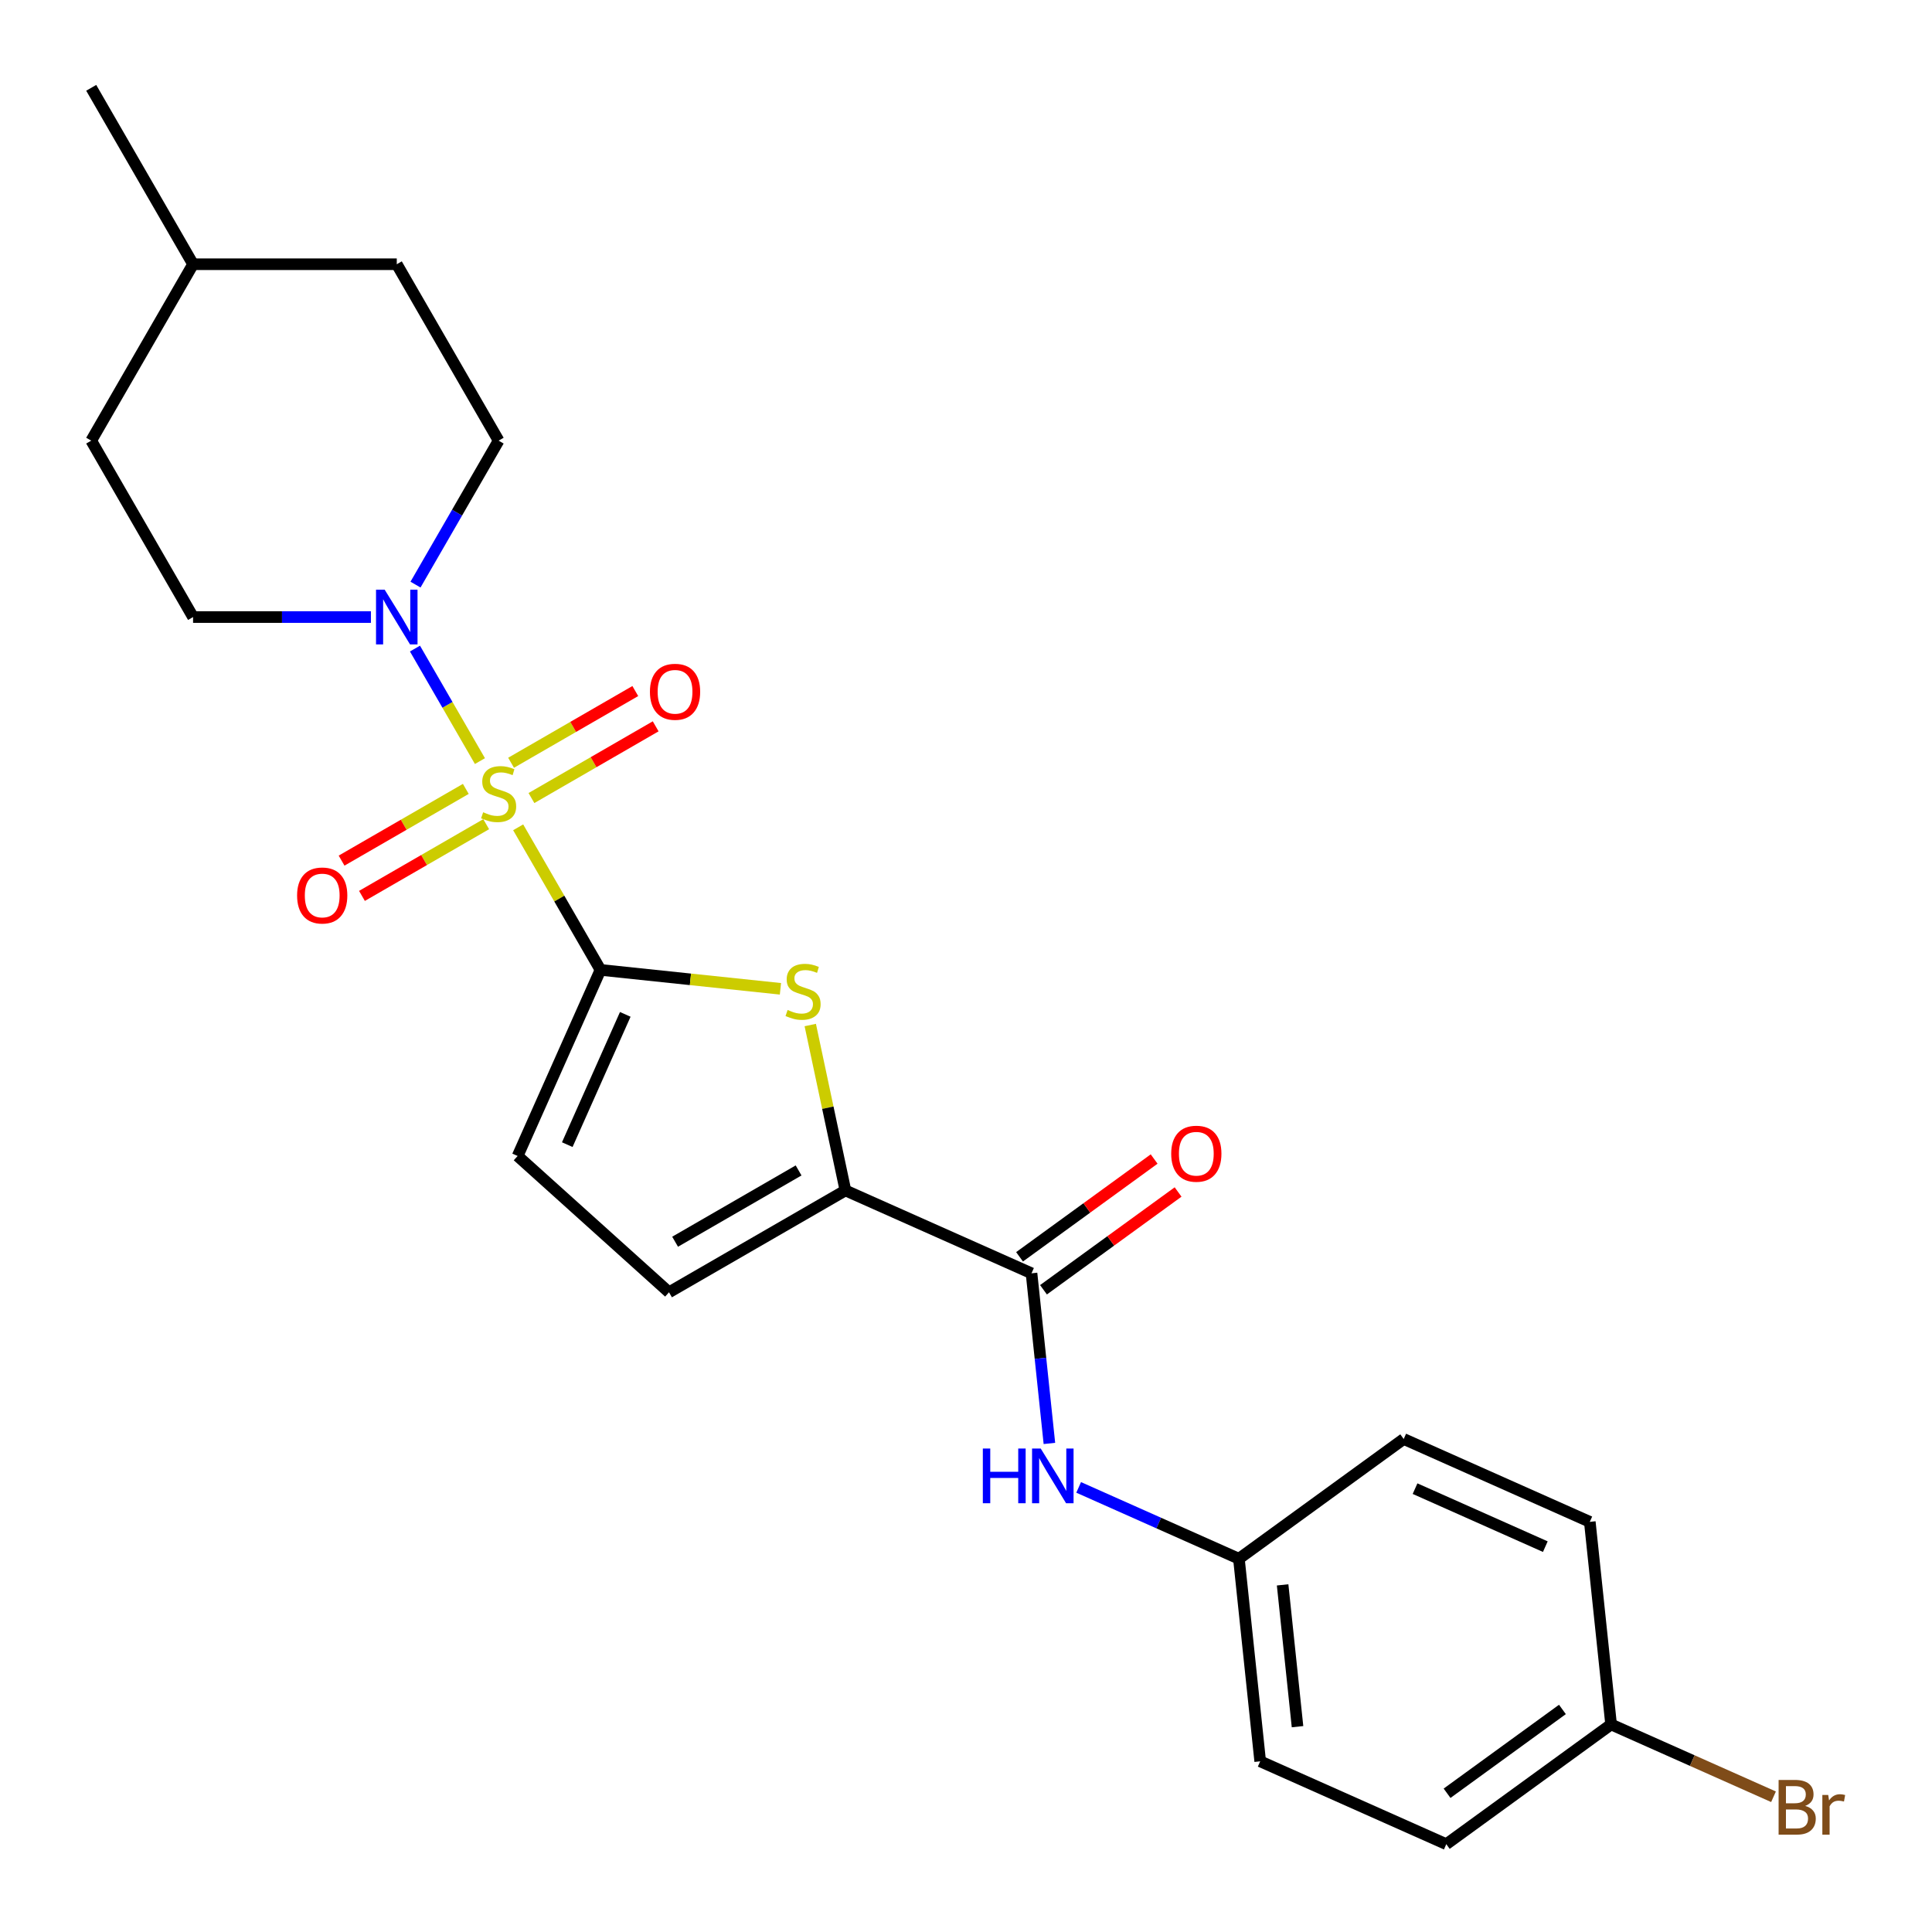 <?xml version='1.0' encoding='iso-8859-1'?>
<svg version='1.1' baseProfile='full'
              xmlns='http://www.w3.org/2000/svg'
                      xmlns:rdkit='http://www.rdkit.org/xml'
                      xmlns:xlink='http://www.w3.org/1999/xlink'
                  xml:space='preserve'
width='1000px' height='1000px' viewBox='0 0 1000 1000'>
<!-- END OF HEADER -->
<rect style='opacity:1.0;fill:#FFFFFF;stroke:none' width='1000' height='1000' x='0' y='0'> </rect>
<path class='bond-0' d='M 268.202,428.218 L 289.505,465.116' style='fill:none;fill-rule:evenodd;stroke:#CCCC00;stroke-width:6px;stroke-linecap:butt;stroke-linejoin:miter;stroke-opacity:1' />
<path class='bond-0' d='M 289.505,465.116 L 310.808,502.014' style='fill:none;fill-rule:evenodd;stroke:#000000;stroke-width:6px;stroke-linecap:butt;stroke-linejoin:miter;stroke-opacity:1' />
<path class='bond-2' d='M 248.415,393.946 L 231.602,364.824' style='fill:none;fill-rule:evenodd;stroke:#CCCC00;stroke-width:6px;stroke-linecap:butt;stroke-linejoin:miter;stroke-opacity:1' />
<path class='bond-2' d='M 231.602,364.824 L 214.788,335.702' style='fill:none;fill-rule:evenodd;stroke:#0000FF;stroke-width:6px;stroke-linecap:butt;stroke-linejoin:miter;stroke-opacity:1' />
<path class='bond-8' d='M 275.077,413.069 L 307.226,394.508' style='fill:none;fill-rule:evenodd;stroke:#CCCC00;stroke-width:6px;stroke-linecap:butt;stroke-linejoin:miter;stroke-opacity:1' />
<path class='bond-8' d='M 307.226,394.508 L 339.375,375.946' style='fill:none;fill-rule:evenodd;stroke:#FF0000;stroke-width:6px;stroke-linecap:butt;stroke-linejoin:miter;stroke-opacity:1' />
<path class='bond-8' d='M 264.533,394.806 L 296.682,376.245' style='fill:none;fill-rule:evenodd;stroke:#CCCC00;stroke-width:6px;stroke-linecap:butt;stroke-linejoin:miter;stroke-opacity:1' />
<path class='bond-8' d='M 296.682,376.245 L 328.832,357.684' style='fill:none;fill-rule:evenodd;stroke:#FF0000;stroke-width:6px;stroke-linecap:butt;stroke-linejoin:miter;stroke-opacity:1' />
<path class='bond-9' d='M 241.101,408.335 L 208.952,426.896' style='fill:none;fill-rule:evenodd;stroke:#CCCC00;stroke-width:6px;stroke-linecap:butt;stroke-linejoin:miter;stroke-opacity:1' />
<path class='bond-9' d='M 208.952,426.896 L 176.803,445.457' style='fill:none;fill-rule:evenodd;stroke:#FF0000;stroke-width:6px;stroke-linecap:butt;stroke-linejoin:miter;stroke-opacity:1' />
<path class='bond-9' d='M 251.645,426.597 L 219.496,445.159' style='fill:none;fill-rule:evenodd;stroke:#CCCC00;stroke-width:6px;stroke-linecap:butt;stroke-linejoin:miter;stroke-opacity:1' />
<path class='bond-9' d='M 219.496,445.159 L 187.347,463.72' style='fill:none;fill-rule:evenodd;stroke:#FF0000;stroke-width:6px;stroke-linecap:butt;stroke-linejoin:miter;stroke-opacity:1' />
<path class='bond-1' d='M 310.808,502.014 L 357.38,506.909' style='fill:none;fill-rule:evenodd;stroke:#000000;stroke-width:6px;stroke-linecap:butt;stroke-linejoin:miter;stroke-opacity:1' />
<path class='bond-1' d='M 357.38,506.909 L 403.953,511.804' style='fill:none;fill-rule:evenodd;stroke:#CCCC00;stroke-width:6px;stroke-linecap:butt;stroke-linejoin:miter;stroke-opacity:1' />
<path class='bond-5' d='M 310.808,502.014 L 267.923,598.336' style='fill:none;fill-rule:evenodd;stroke:#000000;stroke-width:6px;stroke-linecap:butt;stroke-linejoin:miter;stroke-opacity:1' />
<path class='bond-5' d='M 323.64,525.039 L 293.62,592.465' style='fill:none;fill-rule:evenodd;stroke:#000000;stroke-width:6px;stroke-linecap:butt;stroke-linejoin:miter;stroke-opacity:1' />
<path class='bond-3' d='M 419.392,530.551 L 428.491,573.36' style='fill:none;fill-rule:evenodd;stroke:#CCCC00;stroke-width:6px;stroke-linecap:butt;stroke-linejoin:miter;stroke-opacity:1' />
<path class='bond-3' d='M 428.491,573.36 L 437.59,616.169' style='fill:none;fill-rule:evenodd;stroke:#000000;stroke-width:6px;stroke-linecap:butt;stroke-linejoin:miter;stroke-opacity:1' />
<path class='bond-11' d='M 215.068,302.594 L 236.578,265.336' style='fill:none;fill-rule:evenodd;stroke:#0000FF;stroke-width:6px;stroke-linecap:butt;stroke-linejoin:miter;stroke-opacity:1' />
<path class='bond-11' d='M 236.578,265.336 L 258.089,228.078' style='fill:none;fill-rule:evenodd;stroke:#000000;stroke-width:6px;stroke-linecap:butt;stroke-linejoin:miter;stroke-opacity:1' />
<path class='bond-12' d='M 191.994,319.39 L 145.964,319.39' style='fill:none;fill-rule:evenodd;stroke:#0000FF;stroke-width:6px;stroke-linecap:butt;stroke-linejoin:miter;stroke-opacity:1' />
<path class='bond-12' d='M 145.964,319.39 L 99.933,319.39' style='fill:none;fill-rule:evenodd;stroke:#000000;stroke-width:6px;stroke-linecap:butt;stroke-linejoin:miter;stroke-opacity:1' />
<path class='bond-4' d='M 437.59,616.169 L 533.912,659.054' style='fill:none;fill-rule:evenodd;stroke:#000000;stroke-width:6px;stroke-linecap:butt;stroke-linejoin:miter;stroke-opacity:1' />
<path class='bond-24' d='M 437.59,616.169 L 346.278,668.888' style='fill:none;fill-rule:evenodd;stroke:#000000;stroke-width:6px;stroke-linecap:butt;stroke-linejoin:miter;stroke-opacity:1' />
<path class='bond-24' d='M 413.35,605.814 L 349.431,642.717' style='fill:none;fill-rule:evenodd;stroke:#000000;stroke-width:6px;stroke-linecap:butt;stroke-linejoin:miter;stroke-opacity:1' />
<path class='bond-7' d='M 533.912,659.054 L 538.54,703.086' style='fill:none;fill-rule:evenodd;stroke:#000000;stroke-width:6px;stroke-linecap:butt;stroke-linejoin:miter;stroke-opacity:1' />
<path class='bond-7' d='M 538.54,703.086 L 543.168,747.118' style='fill:none;fill-rule:evenodd;stroke:#0000FF;stroke-width:6px;stroke-linecap:butt;stroke-linejoin:miter;stroke-opacity:1' />
<path class='bond-10' d='M 540.11,667.584 L 574.942,642.277' style='fill:none;fill-rule:evenodd;stroke:#000000;stroke-width:6px;stroke-linecap:butt;stroke-linejoin:miter;stroke-opacity:1' />
<path class='bond-10' d='M 574.942,642.277 L 609.775,616.97' style='fill:none;fill-rule:evenodd;stroke:#FF0000;stroke-width:6px;stroke-linecap:butt;stroke-linejoin:miter;stroke-opacity:1' />
<path class='bond-10' d='M 527.715,650.524 L 562.548,625.217' style='fill:none;fill-rule:evenodd;stroke:#000000;stroke-width:6px;stroke-linecap:butt;stroke-linejoin:miter;stroke-opacity:1' />
<path class='bond-10' d='M 562.548,625.217 L 597.38,599.909' style='fill:none;fill-rule:evenodd;stroke:#FF0000;stroke-width:6px;stroke-linecap:butt;stroke-linejoin:miter;stroke-opacity:1' />
<path class='bond-6' d='M 267.923,598.336 L 346.278,668.888' style='fill:none;fill-rule:evenodd;stroke:#000000;stroke-width:6px;stroke-linecap:butt;stroke-linejoin:miter;stroke-opacity:1' />
<path class='bond-13' d='M 558.31,769.87 L 599.783,788.335' style='fill:none;fill-rule:evenodd;stroke:#0000FF;stroke-width:6px;stroke-linecap:butt;stroke-linejoin:miter;stroke-opacity:1' />
<path class='bond-13' d='M 599.783,788.335 L 641.256,806.8' style='fill:none;fill-rule:evenodd;stroke:#000000;stroke-width:6px;stroke-linecap:butt;stroke-linejoin:miter;stroke-opacity:1' />
<path class='bond-15' d='M 258.089,228.078 L 205.37,136.766' style='fill:none;fill-rule:evenodd;stroke:#000000;stroke-width:6px;stroke-linecap:butt;stroke-linejoin:miter;stroke-opacity:1' />
<path class='bond-16' d='M 99.933,319.39 L 47.214,228.078' style='fill:none;fill-rule:evenodd;stroke:#000000;stroke-width:6px;stroke-linecap:butt;stroke-linejoin:miter;stroke-opacity:1' />
<path class='bond-18' d='M 641.256,806.8 L 726.557,744.825' style='fill:none;fill-rule:evenodd;stroke:#000000;stroke-width:6px;stroke-linecap:butt;stroke-linejoin:miter;stroke-opacity:1' />
<path class='bond-19' d='M 641.256,806.8 L 652.277,911.66' style='fill:none;fill-rule:evenodd;stroke:#000000;stroke-width:6px;stroke-linecap:butt;stroke-linejoin:miter;stroke-opacity:1' />
<path class='bond-19' d='M 663.881,820.325 L 671.596,893.727' style='fill:none;fill-rule:evenodd;stroke:#000000;stroke-width:6px;stroke-linecap:butt;stroke-linejoin:miter;stroke-opacity:1' />
<path class='bond-14' d='M 833.9,892.571 L 748.599,954.545' style='fill:none;fill-rule:evenodd;stroke:#000000;stroke-width:6px;stroke-linecap:butt;stroke-linejoin:miter;stroke-opacity:1' />
<path class='bond-14' d='M 808.71,884.807 L 749,928.189' style='fill:none;fill-rule:evenodd;stroke:#000000;stroke-width:6px;stroke-linecap:butt;stroke-linejoin:miter;stroke-opacity:1' />
<path class='bond-17' d='M 833.9,892.571 L 875.934,911.285' style='fill:none;fill-rule:evenodd;stroke:#000000;stroke-width:6px;stroke-linecap:butt;stroke-linejoin:miter;stroke-opacity:1' />
<path class='bond-17' d='M 875.934,911.285 L 917.967,929.999' style='fill:none;fill-rule:evenodd;stroke:#7F4C19;stroke-width:6px;stroke-linecap:butt;stroke-linejoin:miter;stroke-opacity:1' />
<path class='bond-26' d='M 833.9,892.571 L 822.879,787.71' style='fill:none;fill-rule:evenodd;stroke:#000000;stroke-width:6px;stroke-linecap:butt;stroke-linejoin:miter;stroke-opacity:1' />
<path class='bond-25' d='M 205.37,136.766 L 99.933,136.766' style='fill:none;fill-rule:evenodd;stroke:#000000;stroke-width:6px;stroke-linecap:butt;stroke-linejoin:miter;stroke-opacity:1' />
<path class='bond-22' d='M 47.214,228.078 L 99.933,136.766' style='fill:none;fill-rule:evenodd;stroke:#000000;stroke-width:6px;stroke-linecap:butt;stroke-linejoin:miter;stroke-opacity:1' />
<path class='bond-21' d='M 726.557,744.825 L 822.879,787.71' style='fill:none;fill-rule:evenodd;stroke:#000000;stroke-width:6px;stroke-linecap:butt;stroke-linejoin:miter;stroke-opacity:1' />
<path class='bond-21' d='M 732.428,770.522 L 799.854,800.542' style='fill:none;fill-rule:evenodd;stroke:#000000;stroke-width:6px;stroke-linecap:butt;stroke-linejoin:miter;stroke-opacity:1' />
<path class='bond-20' d='M 652.277,911.66 L 748.599,954.545' style='fill:none;fill-rule:evenodd;stroke:#000000;stroke-width:6px;stroke-linecap:butt;stroke-linejoin:miter;stroke-opacity:1' />
<path class='bond-23' d='M 99.933,136.766 L 47.214,45.455' style='fill:none;fill-rule:evenodd;stroke:#000000;stroke-width:6px;stroke-linecap:butt;stroke-linejoin:miter;stroke-opacity:1' />
<path  class='atom-0' d='M 250.089 420.422
Q 250.409 420.542, 251.729 421.102
Q 253.049 421.662, 254.489 422.022
Q 255.969 422.342, 257.409 422.342
Q 260.089 422.342, 261.649 421.062
Q 263.209 419.742, 263.209 417.462
Q 263.209 415.902, 262.409 414.942
Q 261.649 413.982, 260.449 413.462
Q 259.249 412.942, 257.249 412.342
Q 254.729 411.582, 253.209 410.862
Q 251.729 410.142, 250.649 408.622
Q 249.609 407.102, 249.609 404.542
Q 249.609 400.982, 252.009 398.782
Q 254.449 396.582, 259.249 396.582
Q 262.529 396.582, 266.249 398.142
L 265.329 401.222
Q 261.929 399.822, 259.369 399.822
Q 256.609 399.822, 255.089 400.982
Q 253.569 402.102, 253.609 404.062
Q 253.609 405.582, 254.369 406.502
Q 255.169 407.422, 256.289 407.942
Q 257.449 408.462, 259.369 409.062
Q 261.929 409.862, 263.449 410.662
Q 264.969 411.462, 266.049 413.102
Q 267.169 414.702, 267.169 417.462
Q 267.169 421.382, 264.529 423.502
Q 261.929 425.582, 257.569 425.582
Q 255.049 425.582, 253.129 425.022
Q 251.249 424.502, 249.009 423.582
L 250.089 420.422
' fill='#CCCC00'/>
<path  class='atom-2' d='M 407.668 522.755
Q 407.988 522.875, 409.308 523.435
Q 410.628 523.995, 412.068 524.355
Q 413.548 524.675, 414.988 524.675
Q 417.668 524.675, 419.228 523.395
Q 420.788 522.075, 420.788 519.795
Q 420.788 518.235, 419.988 517.275
Q 419.228 516.315, 418.028 515.795
Q 416.828 515.275, 414.828 514.675
Q 412.308 513.915, 410.788 513.195
Q 409.308 512.475, 408.228 510.955
Q 407.188 509.435, 407.188 506.875
Q 407.188 503.315, 409.588 501.115
Q 412.028 498.915, 416.828 498.915
Q 420.108 498.915, 423.828 500.475
L 422.908 503.555
Q 419.508 502.155, 416.948 502.155
Q 414.188 502.155, 412.668 503.315
Q 411.148 504.435, 411.188 506.395
Q 411.188 507.915, 411.948 508.835
Q 412.748 509.755, 413.868 510.275
Q 415.028 510.795, 416.948 511.395
Q 419.508 512.195, 421.028 512.995
Q 422.548 513.795, 423.628 515.435
Q 424.748 517.035, 424.748 519.795
Q 424.748 523.715, 422.108 525.835
Q 419.508 527.915, 415.148 527.915
Q 412.628 527.915, 410.708 527.355
Q 408.828 526.835, 406.588 525.915
L 407.668 522.755
' fill='#CCCC00'/>
<path  class='atom-3' d='M 199.11 305.23
L 208.39 320.23
Q 209.31 321.71, 210.79 324.39
Q 212.27 327.07, 212.35 327.23
L 212.35 305.23
L 216.11 305.23
L 216.11 333.55
L 212.23 333.55
L 202.27 317.15
Q 201.11 315.23, 199.87 313.03
Q 198.67 310.83, 198.31 310.15
L 198.31 333.55
L 194.63 333.55
L 194.63 305.23
L 199.11 305.23
' fill='#0000FF'/>
<path  class='atom-8' d='M 508.714 749.754
L 512.554 749.754
L 512.554 761.794
L 527.034 761.794
L 527.034 749.754
L 530.874 749.754
L 530.874 778.074
L 527.034 778.074
L 527.034 764.994
L 512.554 764.994
L 512.554 778.074
L 508.714 778.074
L 508.714 749.754
' fill='#0000FF'/>
<path  class='atom-8' d='M 538.674 749.754
L 547.954 764.754
Q 548.874 766.234, 550.354 768.914
Q 551.834 771.594, 551.914 771.754
L 551.914 749.754
L 555.674 749.754
L 555.674 778.074
L 551.794 778.074
L 541.834 761.674
Q 540.674 759.754, 539.434 757.554
Q 538.234 755.354, 537.874 754.674
L 537.874 778.074
L 534.194 778.074
L 534.194 749.754
L 538.674 749.754
' fill='#0000FF'/>
<path  class='atom-9' d='M 336.401 358.063
Q 336.401 351.263, 339.761 347.463
Q 343.121 343.663, 349.401 343.663
Q 355.681 343.663, 359.041 347.463
Q 362.401 351.263, 362.401 358.063
Q 362.401 364.943, 359.001 368.863
Q 355.601 372.743, 349.401 372.743
Q 343.161 372.743, 339.761 368.863
Q 336.401 364.983, 336.401 358.063
M 349.401 369.543
Q 353.721 369.543, 356.041 366.663
Q 358.401 363.743, 358.401 358.063
Q 358.401 352.503, 356.041 349.703
Q 353.721 346.863, 349.401 346.863
Q 345.081 346.863, 342.721 349.663
Q 340.401 352.463, 340.401 358.063
Q 340.401 363.783, 342.721 366.663
Q 345.081 369.543, 349.401 369.543
' fill='#FF0000'/>
<path  class='atom-10' d='M 153.777 463.501
Q 153.777 456.701, 157.137 452.901
Q 160.497 449.101, 166.777 449.101
Q 173.057 449.101, 176.417 452.901
Q 179.777 456.701, 179.777 463.501
Q 179.777 470.381, 176.377 474.301
Q 172.977 478.181, 166.777 478.181
Q 160.537 478.181, 157.137 474.301
Q 153.777 470.421, 153.777 463.501
M 166.777 474.981
Q 171.097 474.981, 173.417 472.101
Q 175.777 469.181, 175.777 463.501
Q 175.777 457.941, 173.417 455.141
Q 171.097 452.301, 166.777 452.301
Q 162.457 452.301, 160.097 455.101
Q 157.777 457.901, 157.777 463.501
Q 157.777 469.221, 160.097 472.101
Q 162.457 474.981, 166.777 474.981
' fill='#FF0000'/>
<path  class='atom-11' d='M 606.213 597.159
Q 606.213 590.359, 609.573 586.559
Q 612.933 582.759, 619.213 582.759
Q 625.493 582.759, 628.853 586.559
Q 632.213 590.359, 632.213 597.159
Q 632.213 604.039, 628.813 607.959
Q 625.413 611.839, 619.213 611.839
Q 612.973 611.839, 609.573 607.959
Q 606.213 604.079, 606.213 597.159
M 619.213 608.639
Q 623.533 608.639, 625.853 605.759
Q 628.213 602.839, 628.213 597.159
Q 628.213 591.599, 625.853 588.799
Q 623.533 585.959, 619.213 585.959
Q 614.893 585.959, 612.533 588.759
Q 610.213 591.559, 610.213 597.159
Q 610.213 602.879, 612.533 605.759
Q 614.893 608.639, 619.213 608.639
' fill='#FF0000'/>
<path  class='atom-18' d='M 934.363 934.736
Q 937.083 935.496, 938.443 937.176
Q 939.843 938.816, 939.843 941.256
Q 939.843 945.176, 937.323 947.416
Q 934.843 949.616, 930.123 949.616
L 920.603 949.616
L 920.603 921.296
L 928.963 921.296
Q 933.803 921.296, 936.243 923.256
Q 938.683 925.216, 938.683 928.816
Q 938.683 933.096, 934.363 934.736
M 924.403 924.496
L 924.403 933.376
L 928.963 933.376
Q 931.763 933.376, 933.203 932.256
Q 934.683 931.096, 934.683 928.816
Q 934.683 924.496, 928.963 924.496
L 924.403 924.496
M 930.123 946.416
Q 932.883 946.416, 934.363 945.096
Q 935.843 943.776, 935.843 941.256
Q 935.843 938.936, 934.203 937.776
Q 932.603 936.576, 929.523 936.576
L 924.403 936.576
L 924.403 946.416
L 930.123 946.416
' fill='#7F4C19'/>
<path  class='atom-18' d='M 946.283 929.056
L 946.723 931.896
Q 948.883 928.696, 952.403 928.696
Q 953.523 928.696, 955.043 929.096
L 954.443 932.456
Q 952.723 932.056, 951.763 932.056
Q 950.083 932.056, 948.963 932.736
Q 947.883 933.376, 947.003 934.936
L 947.003 949.616
L 943.243 949.616
L 943.243 929.056
L 946.283 929.056
' fill='#7F4C19'/>
</svg>
